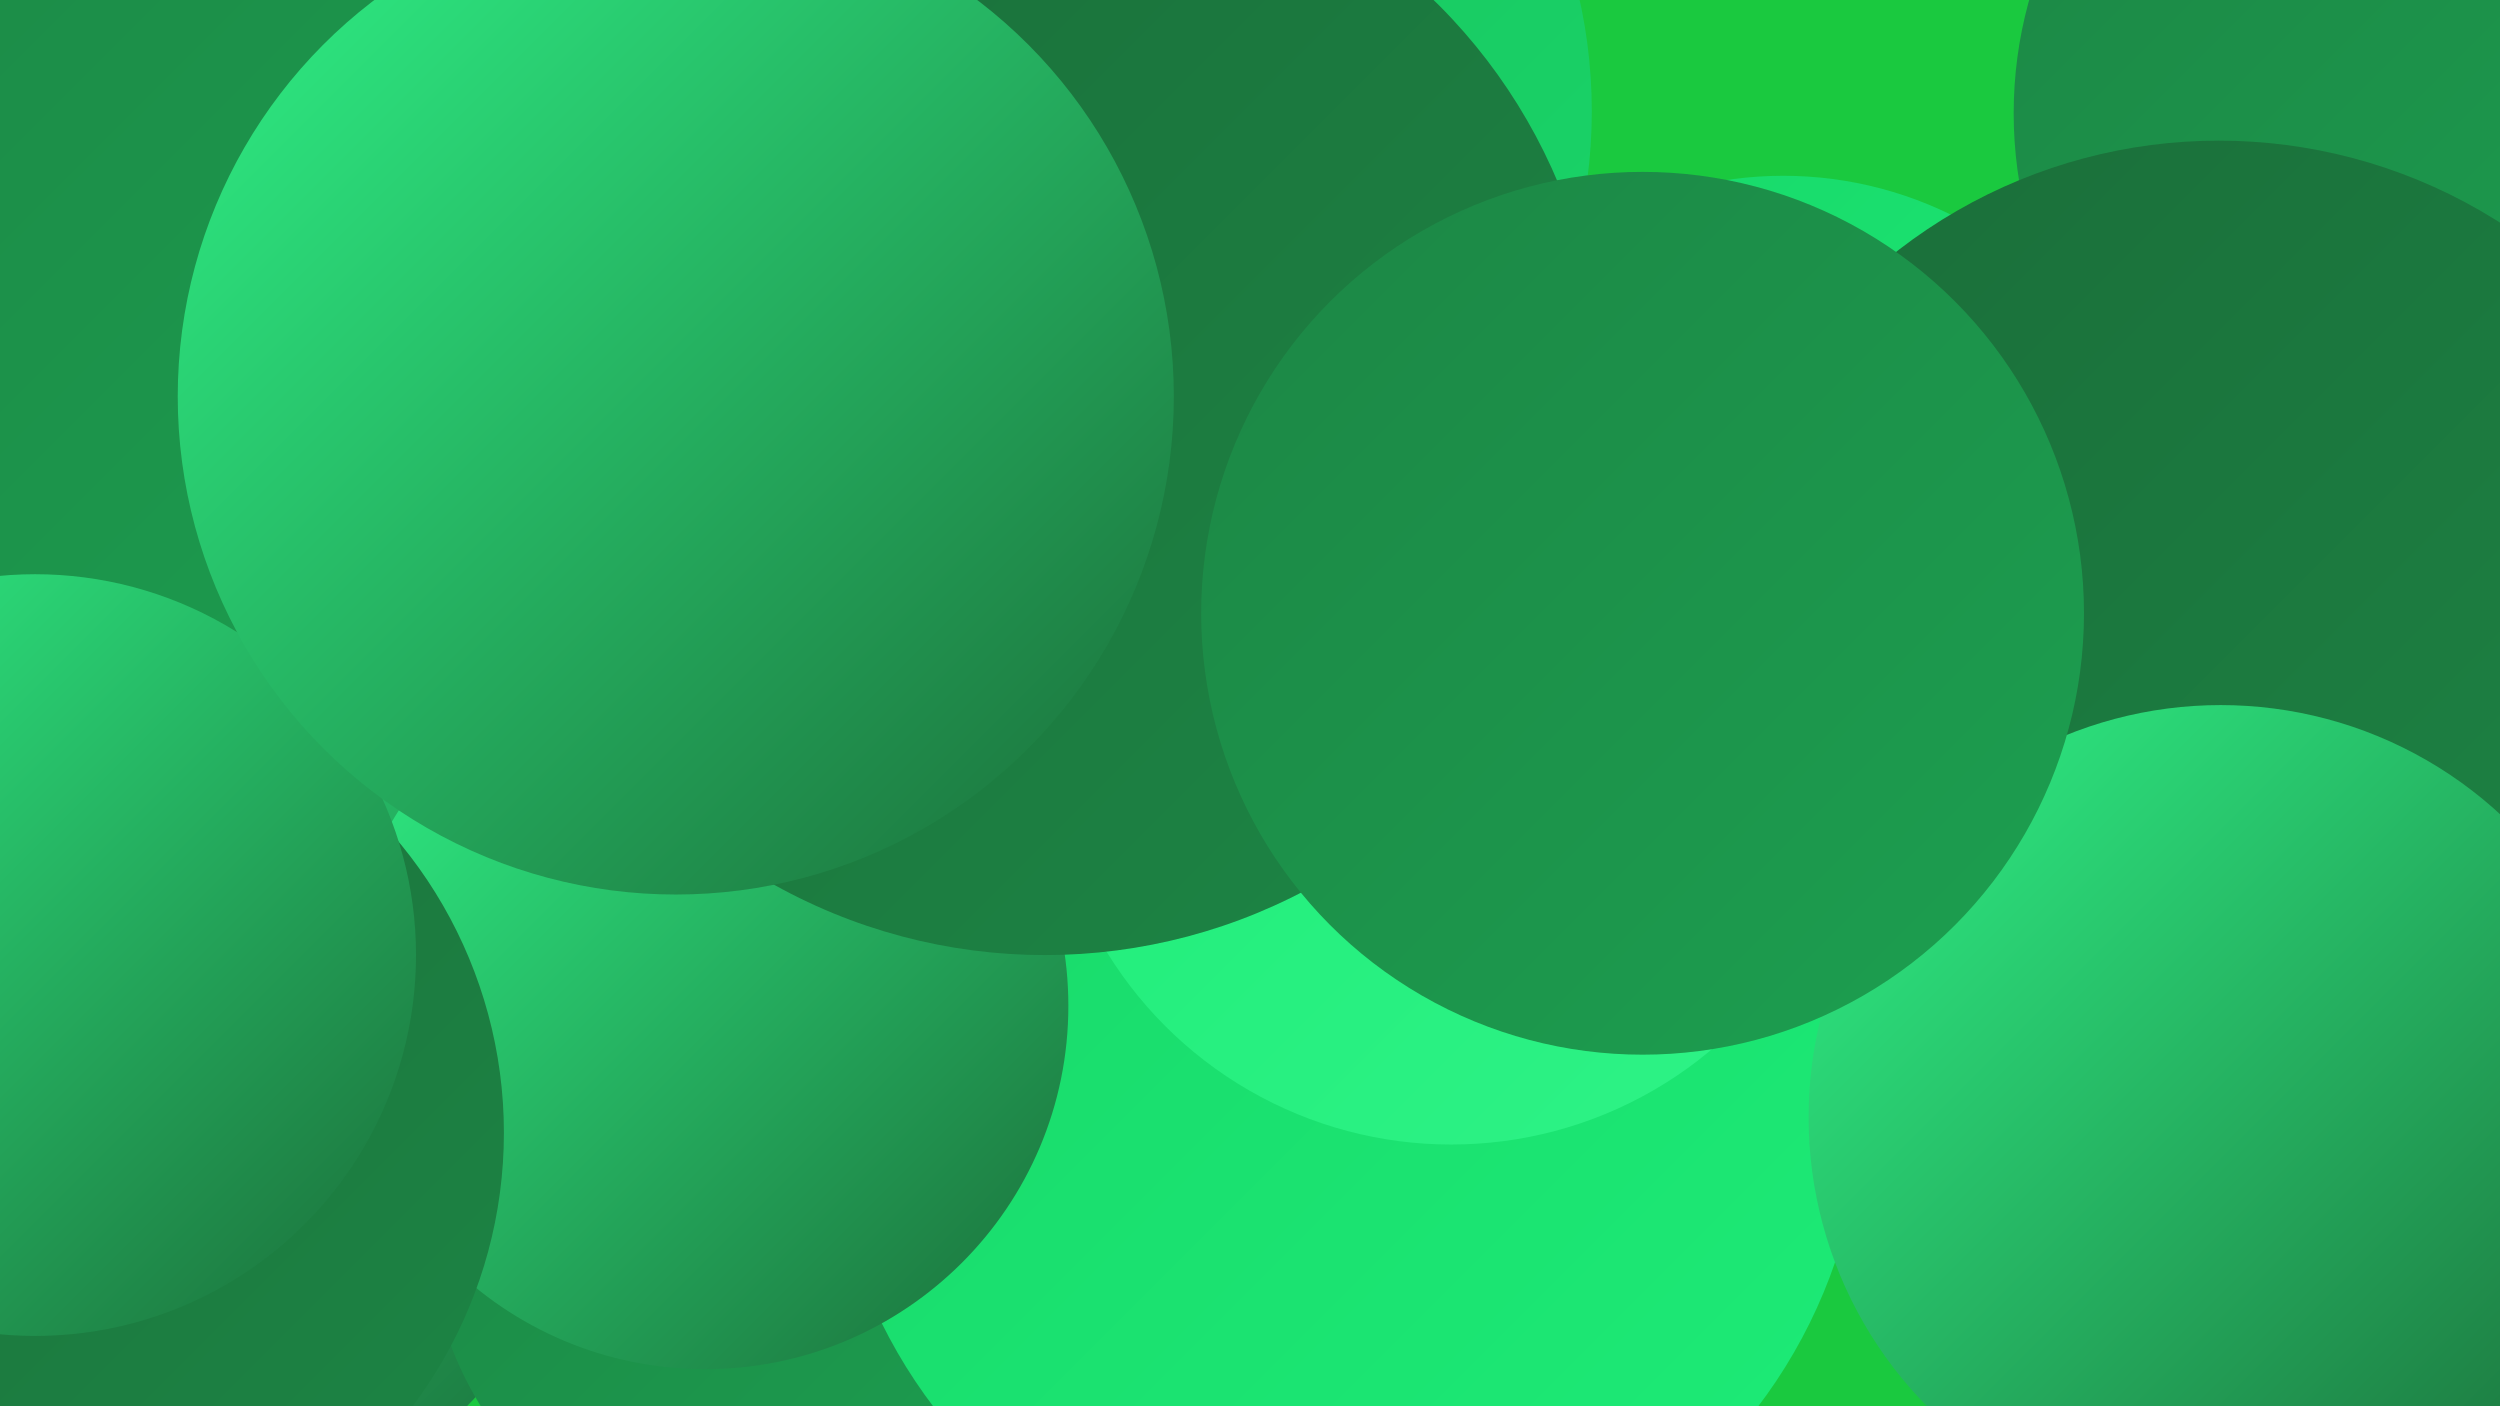 <?xml version="1.0" encoding="UTF-8"?><svg width="1280" height="720" xmlns="http://www.w3.org/2000/svg"><defs><linearGradient id="grad0" x1="0%" y1="0%" x2="100%" y2="100%"><stop offset="0%" style="stop-color:#1b6d39;stop-opacity:1" /><stop offset="100%" style="stop-color:#1c8645;stop-opacity:1" /></linearGradient><linearGradient id="grad1" x1="0%" y1="0%" x2="100%" y2="100%"><stop offset="0%" style="stop-color:#1c8645;stop-opacity:1" /><stop offset="100%" style="stop-color:#1ca050;stop-opacity:1" /></linearGradient><linearGradient id="grad2" x1="0%" y1="0%" x2="100%" y2="100%"><stop offset="0%" style="stop-color:#1ca050;stop-opacity:1" /><stop offset="100%" style="stop-color:#1bbb5c;stop-opacity:1" /></linearGradient><linearGradient id="grad3" x1="0%" y1="0%" x2="100%" y2="100%"><stop offset="0%" style="stop-color:#1bbb5c;stop-opacity:1" /><stop offset="100%" style="stop-color:#18d769;stop-opacity:1" /></linearGradient><linearGradient id="grad4" x1="0%" y1="0%" x2="100%" y2="100%"><stop offset="0%" style="stop-color:#18d769;stop-opacity:1" /><stop offset="100%" style="stop-color:#1dec77;stop-opacity:1" /></linearGradient><linearGradient id="grad5" x1="0%" y1="0%" x2="100%" y2="100%"><stop offset="0%" style="stop-color:#1dec77;stop-opacity:1" /><stop offset="100%" style="stop-color:#2ff387;stop-opacity:1" /></linearGradient><linearGradient id="grad6" x1="0%" y1="0%" x2="100%" y2="100%"><stop offset="0%" style="stop-color:#2ff387;stop-opacity:1" /><stop offset="100%" style="stop-color:#1b6d39;stop-opacity:1" /></linearGradient></defs><rect width="1280" height="720" fill="#1ac93f" /><circle cx="503" cy="413" r="220" fill="url(#grad3)" /><circle cx="234" cy="395" r="195" fill="url(#grad0)" /><circle cx="550" cy="57" r="265" fill="url(#grad3)" /><circle cx="1247" cy="58" r="216" fill="url(#grad1)" /><circle cx="130" cy="8" r="275" fill="url(#grad4)" /><circle cx="106" cy="127" r="279" fill="url(#grad1)" /><circle cx="73" cy="558" r="232" fill="url(#grad6)" /><circle cx="1122" cy="311" r="195" fill="url(#grad6)" /><circle cx="913" cy="285" r="195" fill="url(#grad4)" /><circle cx="1136" cy="340" r="268" fill="url(#grad0)" /><circle cx="402" cy="624" r="183" fill="url(#grad1)" /><circle cx="689" cy="560" r="265" fill="url(#grad4)" /><circle cx="1137" cy="572" r="211" fill="url(#grad6)" /><circle cx="743" cy="379" r="207" fill="url(#grad5)" /><circle cx="361" cy="515" r="186" fill="url(#grad6)" /><circle cx="535" cy="204" r="285" fill="url(#grad0)" /><circle cx="25" cy="580" r="233" fill="url(#grad0)" /><circle cx="841" cy="314" r="226" fill="url(#grad1)" /><circle cx="18" cy="489" r="195" fill="url(#grad6)" /><circle cx="346" cy="203" r="255" fill="url(#grad6)" /></svg>
